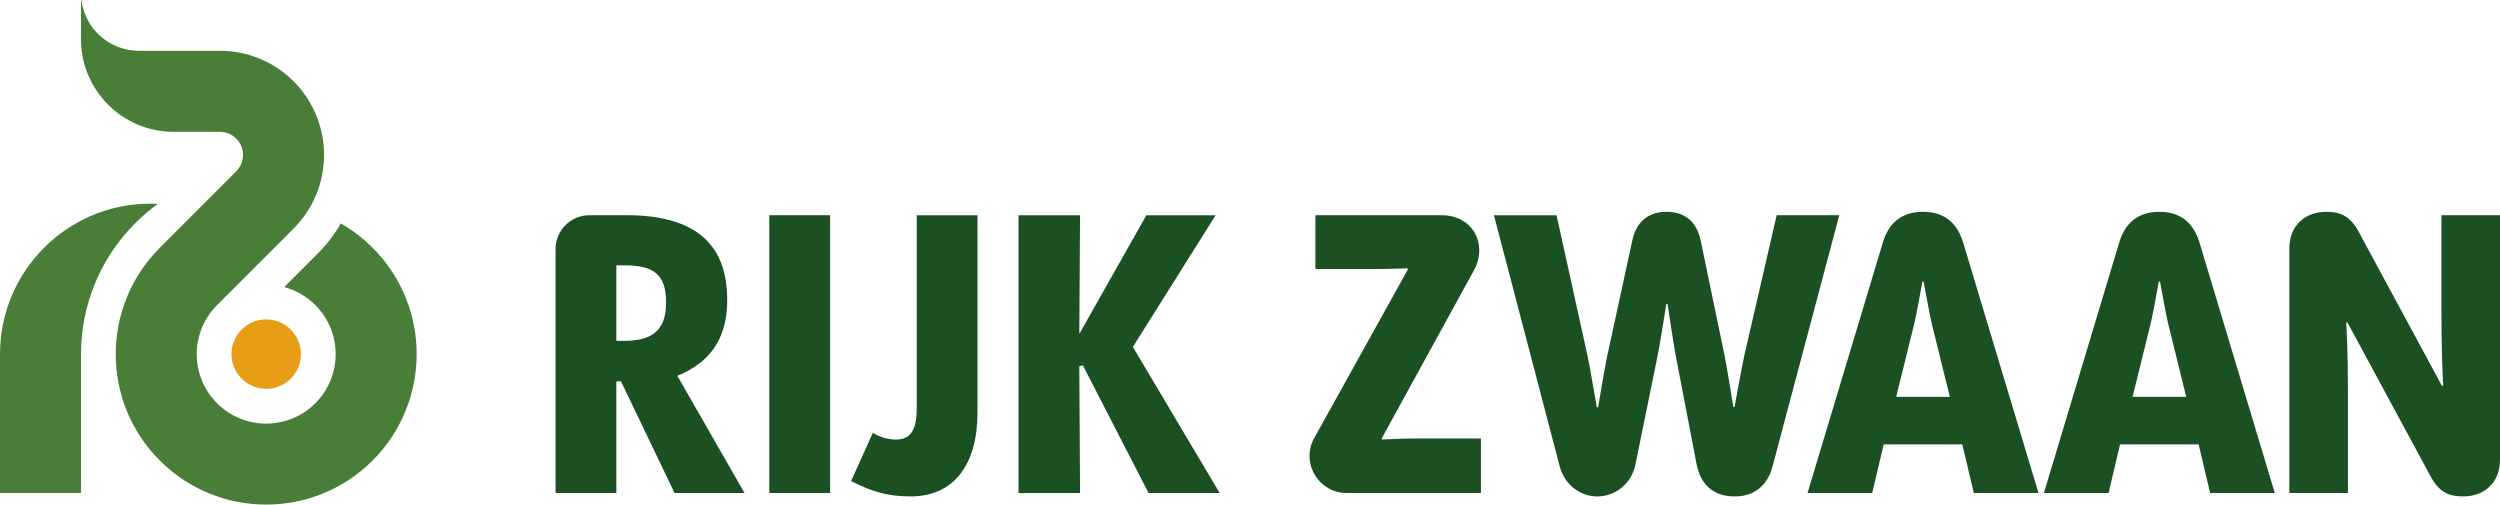 <?xml version="1.0" encoding="UTF-8"?><svg id="a" xmlns="http://www.w3.org/2000/svg" viewBox="0 0 1080 217.98"><defs><style>.c{fill:#1b5023;}.c,.d,.e{stroke-width:0px;}.d{fill:#e79d16;}.e{fill:#487e38;}</style></defs><g id="b"><path class="c" d="m302.31,156.88c3.98-3.13,6.95-6.95,8.91-11.46,1.96-4.51,2.94-9.73,2.94-15.68,0-8.49-1.65-15.44-4.93-20.85-3.29-5.41-8.17-9.41-14.64-12.02-6.47-2.6-14.27-3.9-23.39-3.9h-16.55c-8.09,0-14.65,6.56-14.65,14.65v105.35h26.26v-48.22l1.99-.06,23.15,48.28h30.24l-29.02-50.61c3.67-1.49,6.91-3.31,9.68-5.49Zm-36.05-42.26h3.82c4.03,0,7.32.48,9.87,1.43s4.48,2.57,5.81,4.85c1.33,2.28,1.99,5.54,1.99,9.79,0,3.93-.64,7.08-1.91,9.47-1.27,2.39-3.21,4.16-5.81,5.33-2.6,1.17-5.97,1.75-10.11,1.75h-3.66v-32.63h0Zm66.08-21.64h26.26v120h-26.26v-120Zm157.05,56.89l37.51,63.11h-30.72l-28.39-55.15-1.53.41.32,54.75h-26.58v-120h26.58l-.32,51.25,28.97-51.25h29.92l-35.76,56.89Zm78.84-56.89h54.57c12.87,0,19.78,11.58,14.42,22.93l-40.36,73.56c.11.18.14.22.25.4,1.94-.1,9.35-.45,14.65-.45h28v23.55h-58.03c-11.82,0-19.56-12.38-14.38-23.01l40.89-73.65c-.11-.18-.13-.22-.24-.4-1.81.07-8.41.3-12.45.3h-27.31v-23.24h0Zm481.97,113.15l-36.12-66.85c-.28.08-.23.06-.51.14.21,3.25.73,12.92.73,29.56v44h-25.31v-105.62c0-10.2,7.1-15.85,15.85-15.85h0c5.82,0,10.18,1.48,13.95,8.32l36.14,66.88c.28-.08.23-.06.51-.14-.2-3.58-.74-14.9-.74-31.97v-41.62h25.3v105.62c0,10.21-7.1,15.85-15.85,15.85h0c-5.82,0-10.13-1.47-13.95-8.32ZM422.28,92.98v85.3c0,22.33-10.15,36.17-28.82,36.17-10.59,0-17.11-2.27-25.8-6.64l9.43-20.86c2.61,1.76,6.58,2.94,9.87,2.94,5.85,0,9.07-3.25,9.07-13.6v-83.3h26.26Zm408.46-1.47h0c-7.93,0-14.24,3.5-17.21,12.8l-32.68,108.68h27.94l4.97-21h33.96l4.97,21h27.94l-32.68-108.68c-3.02-9.3-9.28-12.8-17.21-12.8Zm-11.59,79.94s5.86-23.74,7.82-31.65c.77-3.1,2.78-14.12,3.51-18.14h.53c.73,4.02,2.74,15.03,3.51,18.14,1.96,7.91,7.82,31.65,7.82,31.65h-23.18Zm-99.2-79.97h0c7.08.02,12.69,3.53,14.63,11.93l10.41,50.05c.84,4.04,3.06,17.68,3.82,22.34.31,0,.23,0,.53,0,.84-4.66,3.3-18.31,4.23-22.35,3.49-15.12,13.95-60.48,13.95-60.48h27.05l-28.98,109.08c-2.47,8.52-8.56,12.4-16.12,12.4h-.09c-8,0-14.34-3.87-16.38-13.53l-9.12-47.46c-.77-3.99-2.78-17.37-3.5-22.18-.31,0-.22,0-.53,0-.76,4.81-2.9,18.19-3.72,22.18l-9.72,47.65c-1.77,7.73-8.42,13.35-16.34,13.35h0c-7.58,0-13.98-5.16-16.14-12.45l-28.56-109.02h27.06s9.99,45.36,13.32,60.48c.9,4.07,3.27,17.82,4.08,22.51.31,0,.23,0,.53,0,.79-4.68,3.14-18.43,4.02-22.51l10.9-50.18c1.96-8.27,7.62-11.82,14.68-11.8Zm212.9.03h0c-7.93,0-14.24,3.5-17.21,12.8l-32.68,108.68h27.94l4.96-21h33.96l4.96,21h27.94l-32.68-108.68c-3.02-9.3-9.28-12.8-17.21-12.8Zm-11.59,79.94s5.86-23.74,7.82-31.65c.77-3.1,2.78-14.12,3.51-18.14h.53c.73,4.02,2.74,15.03,3.51,18.14,1.95,7.91,7.82,31.65,7.82,31.65h-23.18Z"/><circle class="d" cx="115" cy="152.98" r="15"/><path class="e" d="m58.43,96.41c-15.62,15.62-23.43,36.1-23.43,56.57v59.83c0,.08-.08.17-.17.17H.17c-.08,0-.17-.08-.17-.17v-59.83c0-35.9,29.1-65,65-65,.99,0,1.97.02,2.95.07.1,0,.11.14.02.2-3.34,2.43-6.53,5.15-9.54,8.16Zm10.61,102.53c25.38,25.38,66.54,25.38,91.92,0s25.38-66.54,0-91.92c-4.19-4.19-8.81-7.69-13.71-10.49-.04-.01-.06.02-.07.04-2.6,4.57-5.85,8.88-9.75,12.78l-14.53,14.53c-.11.11-.03.16.02.17,4.87,1.33,9.47,3.9,13.29,7.73,11.72,11.72,11.72,30.71,0,42.43-11.72,11.72-30.71,11.72-42.43,0-11.72-11.72-11.72-30.71,0-42.43l33.03-33.03c17.57-17.57,17.57-46.07,0-63.64-8.79-8.79-20.3-13.18-31.82-13.18h-35c-12.51,0-22.88-9.19-24.71-21.19-.19-1.24-.29-.68-.29.23v15.97c0,22.09,17.91,40,40,40h20c2.56,0,5.12.98,7.07,2.93,3.9,3.9,3.9,10.24,0,14.14l-33.03,33.03c-25.38,25.38-25.38,66.54,0,91.92Z"/></g></svg>